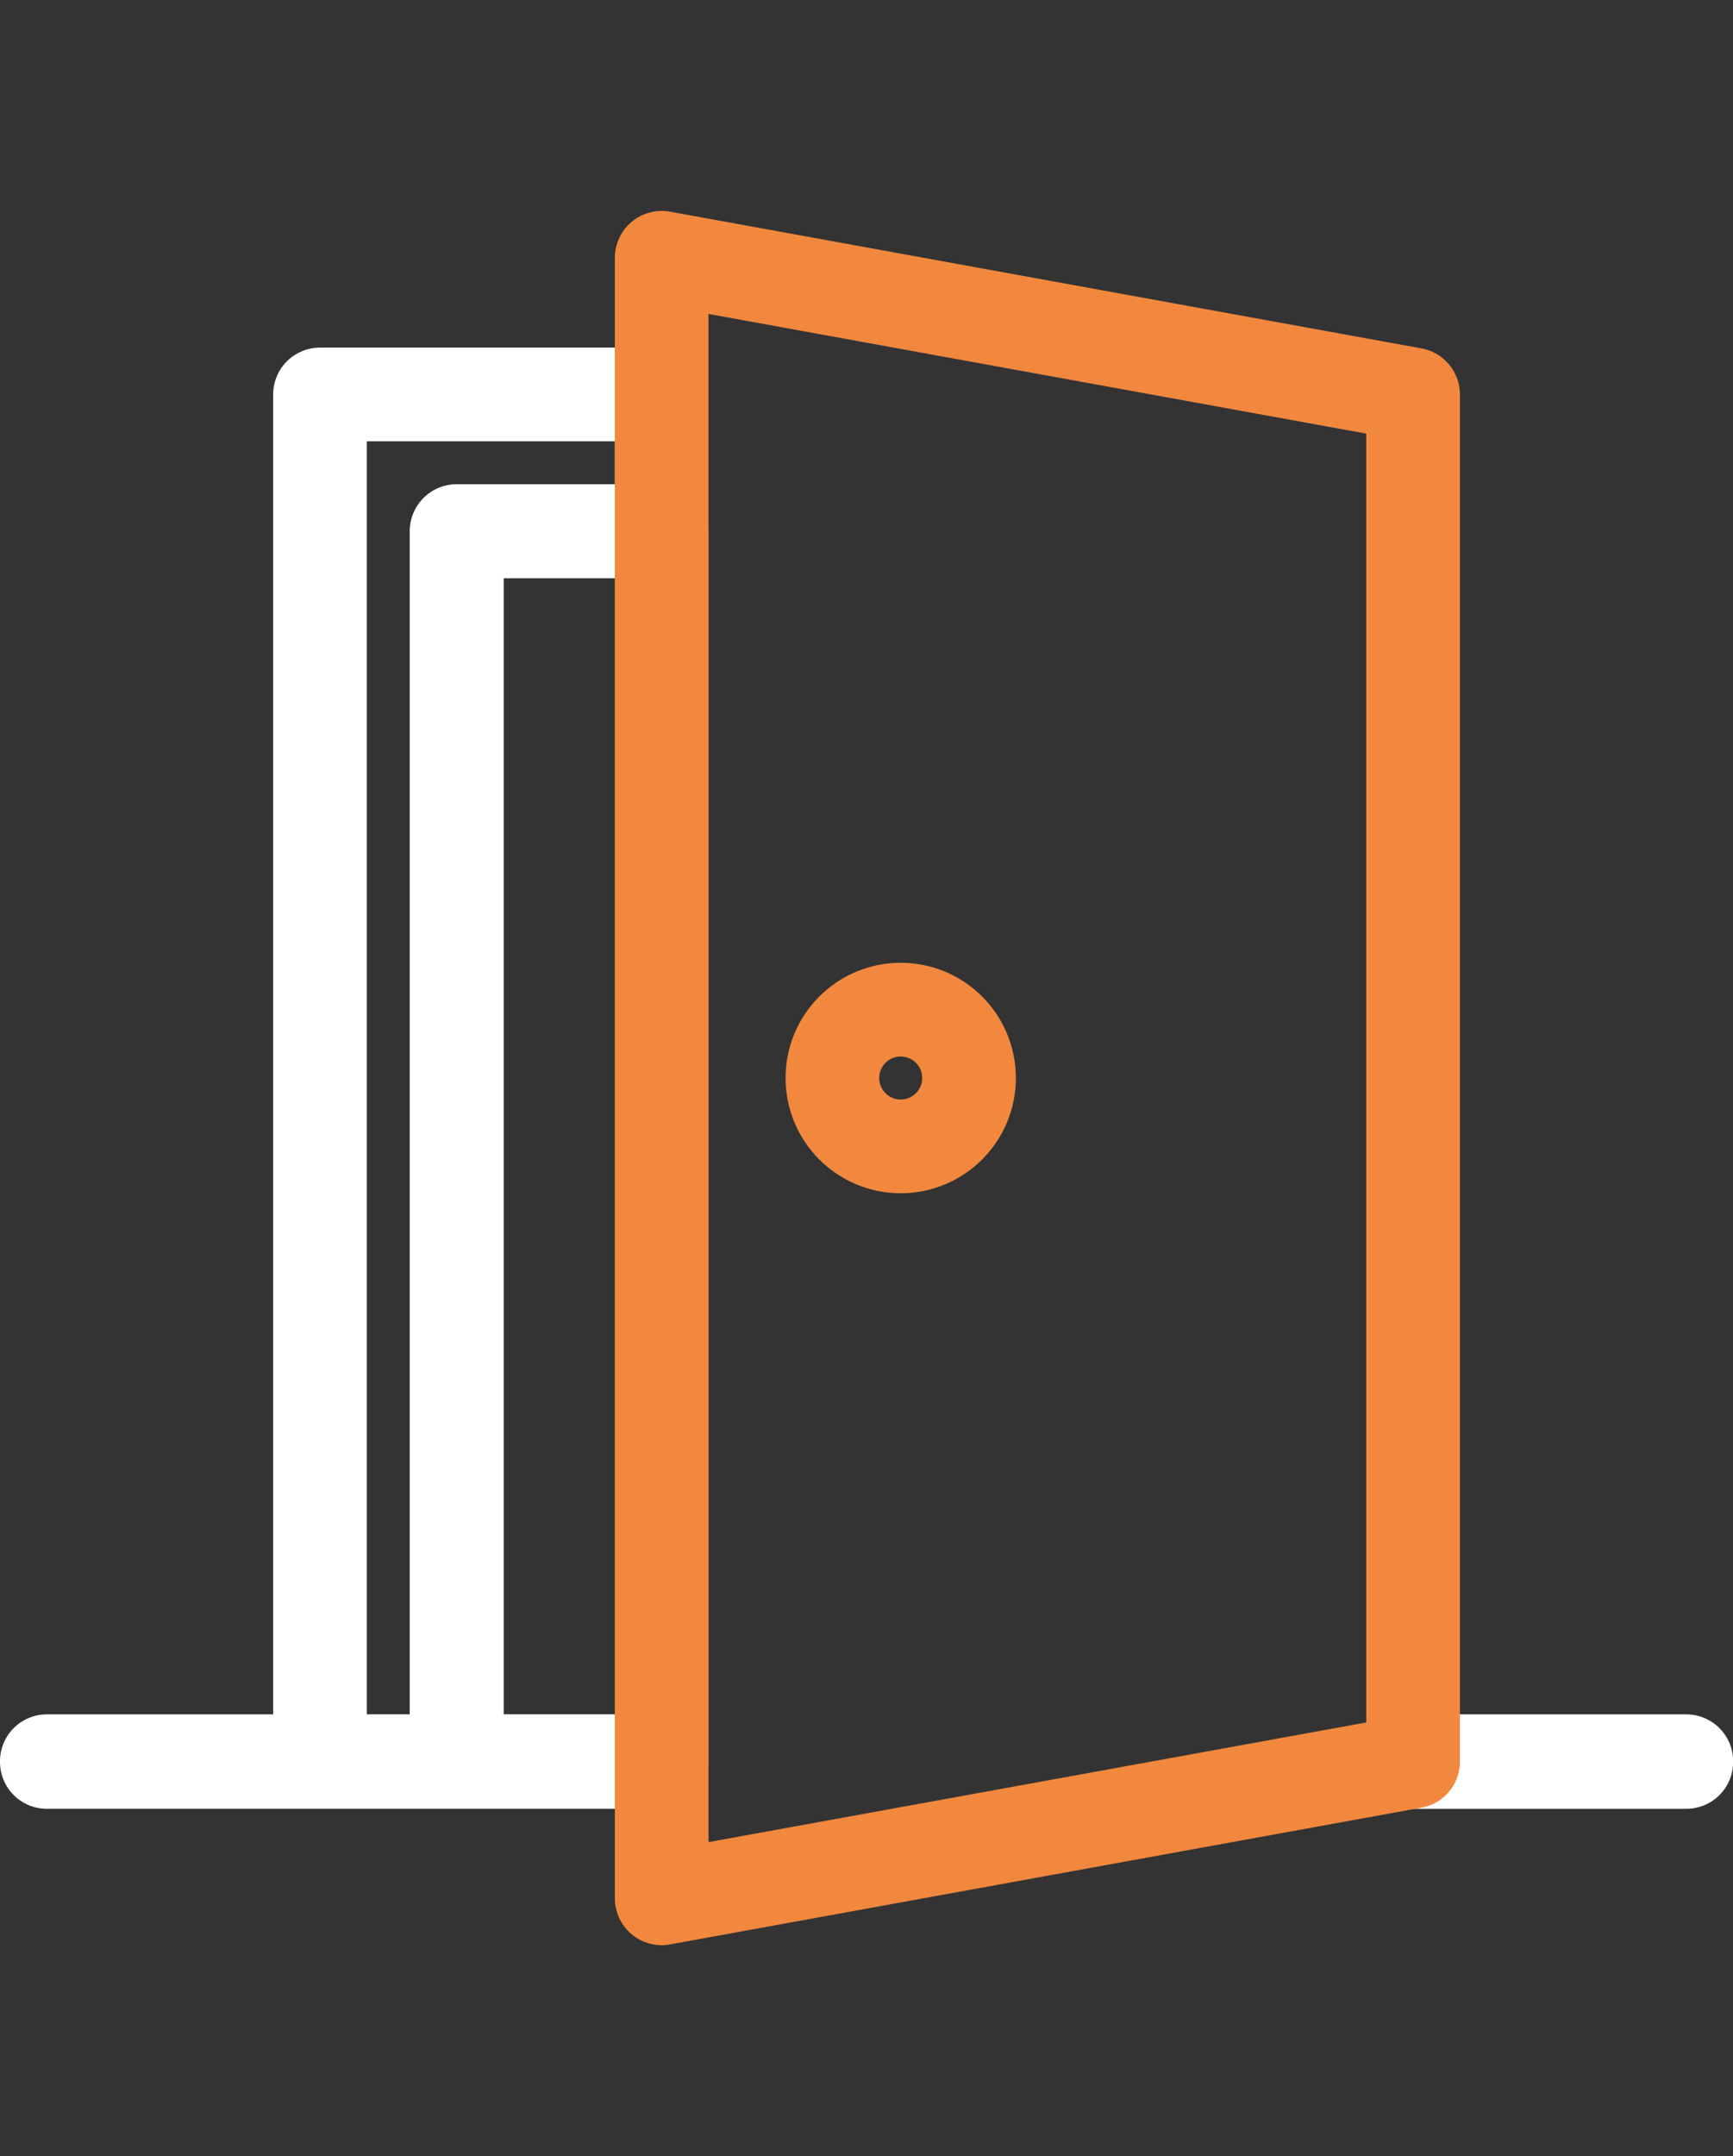 <?xml version="1.0" encoding="UTF-8" standalone="no"?>
<!DOCTYPE svg PUBLIC "-//W3C//DTD SVG 1.1//EN" "http://www.w3.org/Graphics/SVG/1.1/DTD/svg11.dtd">
<svg width="100%" height="100%" viewBox="0 0 37 46" version="1.1" xmlns="http://www.w3.org/2000/svg" xmlns:xlink="http://www.w3.org/1999/xlink" xml:space="preserve" xmlns:serif="http://www.serif.com/" style="fill-rule:evenodd;clip-rule:evenodd;stroke-linecap:round;stroke-linejoin:round;stroke-miterlimit:10;">
    <rect x="0" y="0" width="37" height="46" fill="#333333" stroke="none"/>
    <g transform="matrix(1,0,0,1,0,4.5)">
        <rect x="1" y="33.076" width="13.126" height="0.015" style="fill:none;fill-rule:nonzero;stroke:white;stroke-width:2px;"/>
    </g>
    <g transform="matrix(1,0,0,1,0,4.5)">
        <path d="M36.003,33.076L30.169,33.076L30.169,33.084L30.133,33.091L36.003,33.091L36.003,33.076Z" style="fill:none;fill-rule:nonzero;stroke:white;stroke-width:2px;"/>
    </g>
    <g transform="matrix(1,0,0,1,0,4.5)">
        <rect x="9.752" y="6.833" width="4.375" height="26.25" style="fill:none;fill-rule:nonzero;stroke:white;stroke-width:2px;"/>
    </g>
    <g transform="matrix(1,0,0,1,0,4.5)">
        <path d="M14.125,6.833L14.125,3.916L6.832,3.916L6.832,33.083L9.749,33.083L9.749,6.833L14.125,6.833Z" style="fill:none;fill-rule:nonzero;stroke:white;stroke-width:2px;"/>
    </g>
    <g transform="matrix(1,0,0,1,0,4.5)">
        <path d="M19.23,19.958C20.036,19.958 20.689,19.305 20.689,18.499C20.689,17.694 20.036,17.041 19.23,17.041C18.424,17.041 17.772,17.694 17.772,18.499C17.772,19.305 18.424,19.958 19.23,19.958Z" style="fill:none;fill-rule:nonzero;stroke:rgb(241,136,62);stroke-width:2px;"/>
    </g>
    <g transform="matrix(1,0,0,1,0,4.5)">
        <path d="M14.127,36L30.17,33.083L30.17,3.917L14.127,1L14.127,36Z" style="fill:none;fill-rule:nonzero;stroke:rgb(241,136,62);stroke-width:2px;"/>
    </g>
</svg>
